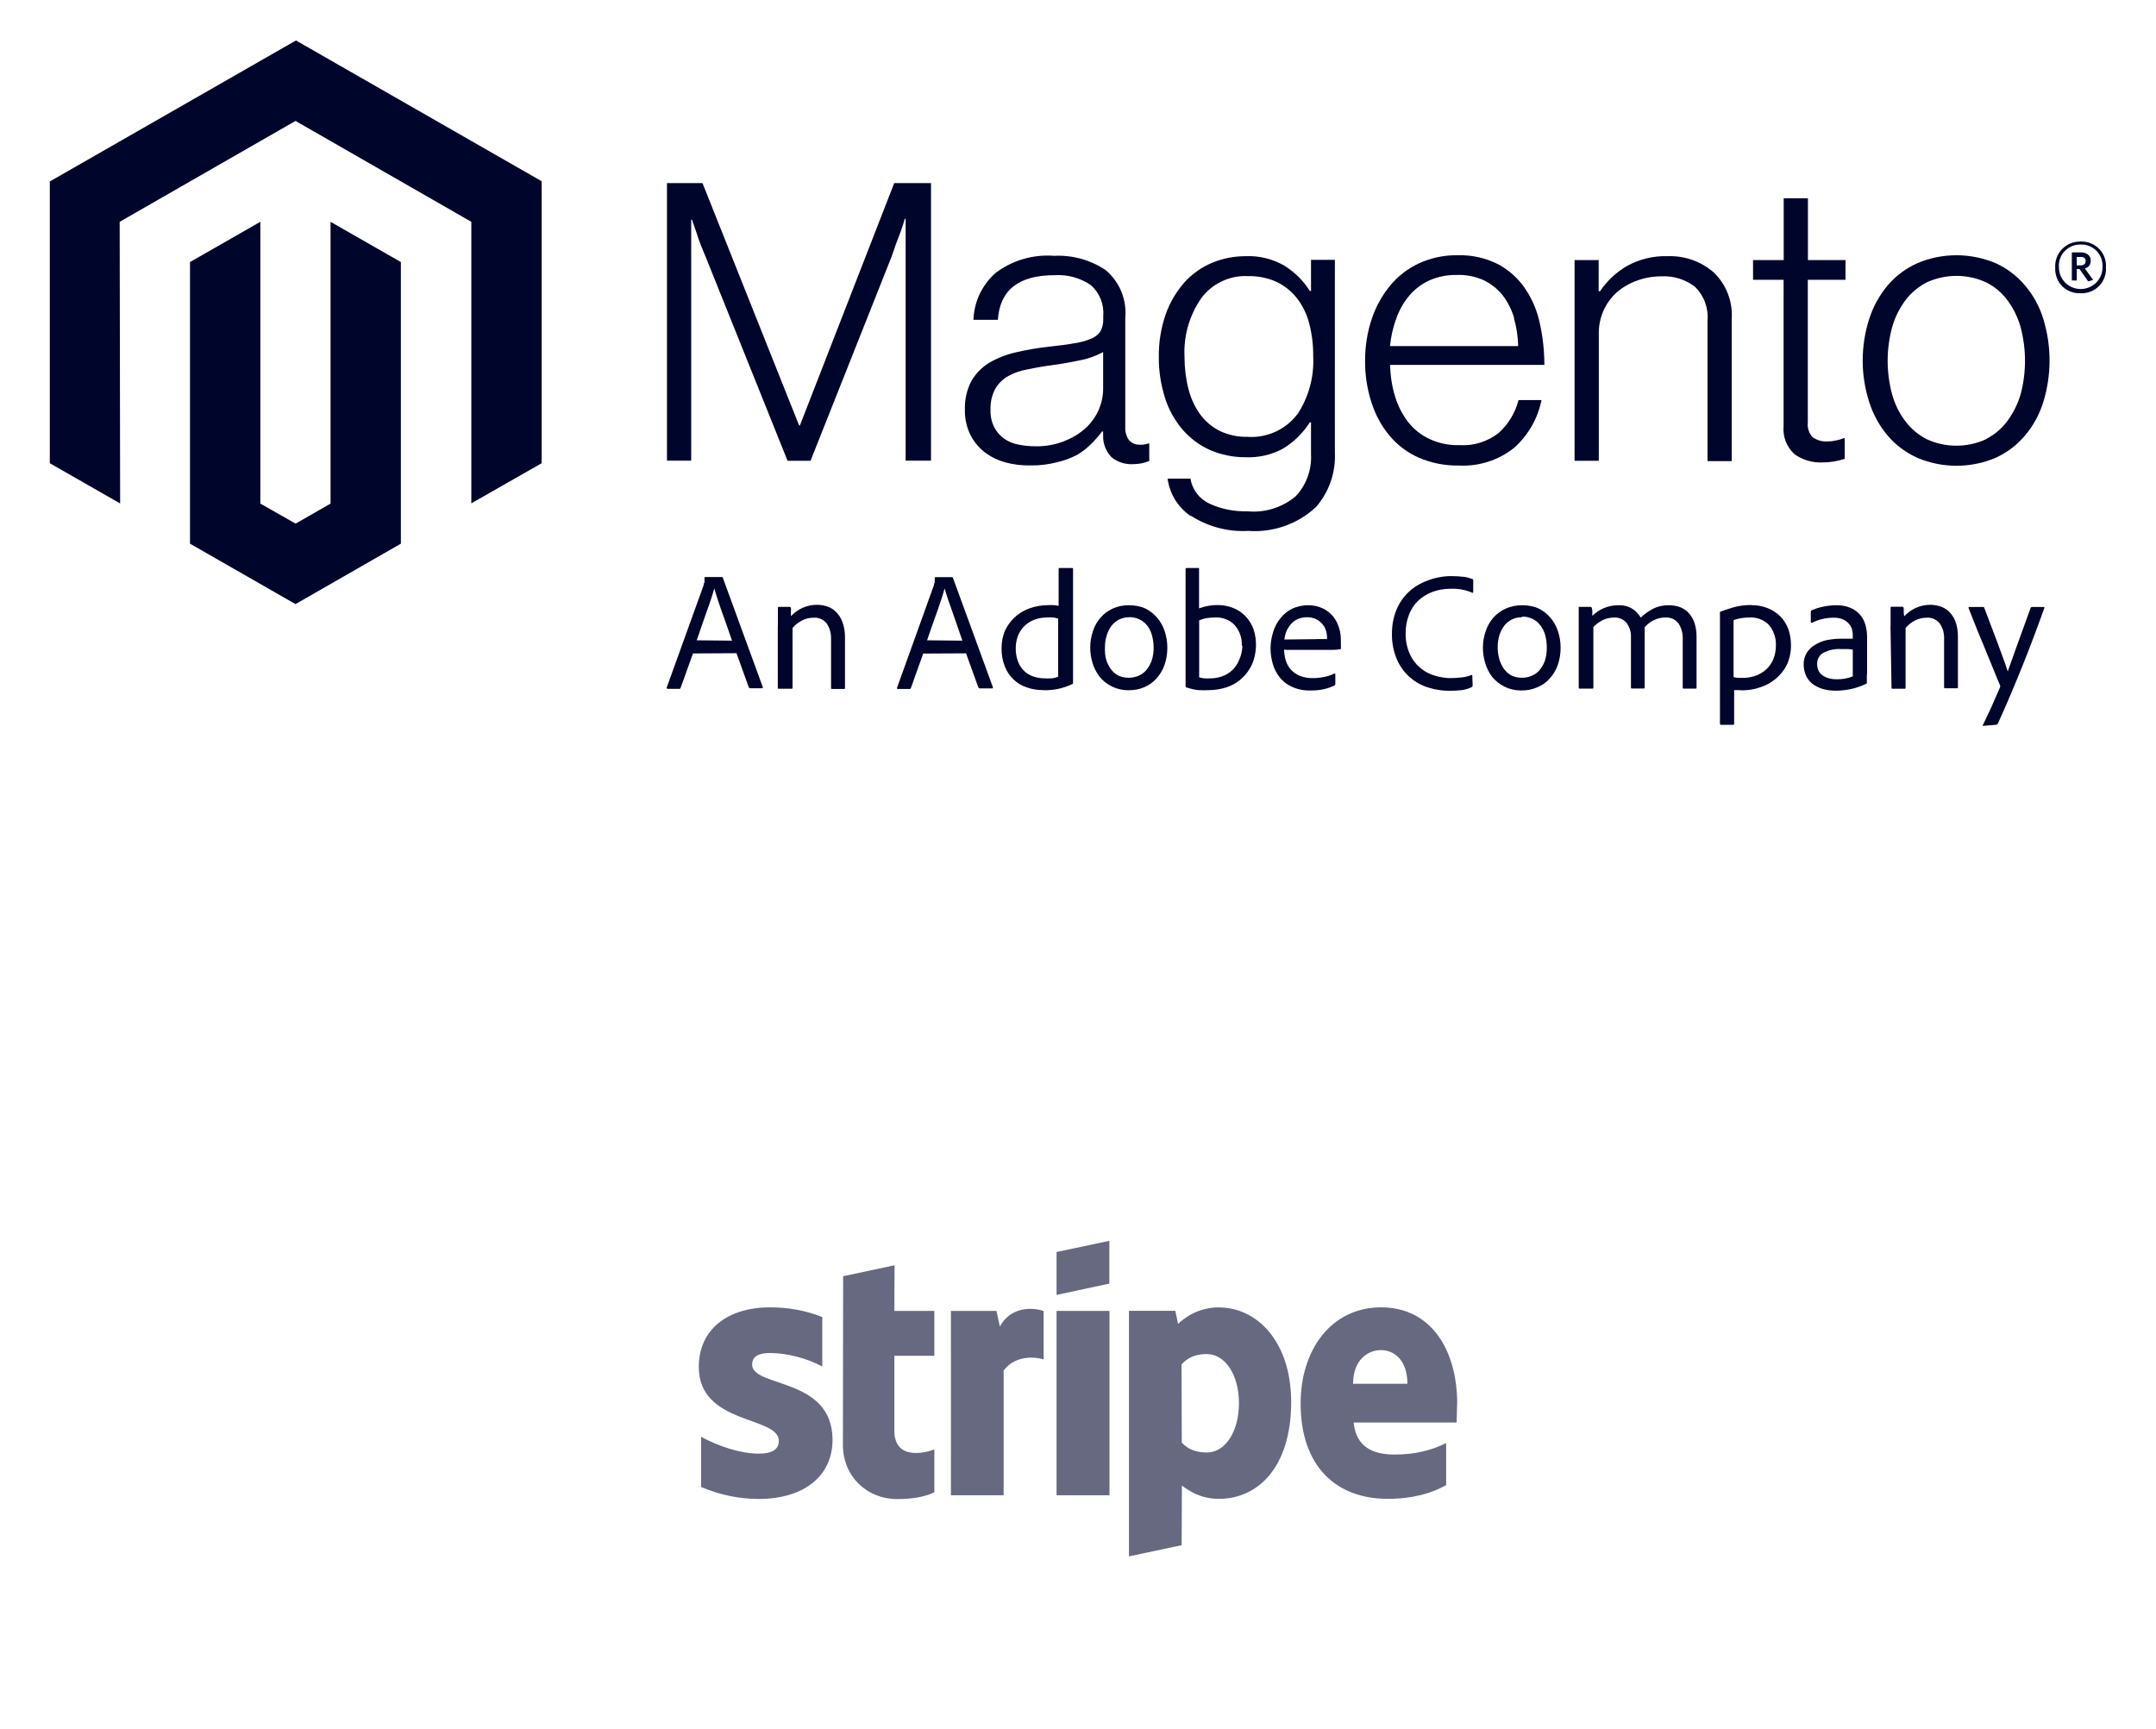 <?xml version="1.0" encoding="UTF-8"?>
<svg xmlns="http://www.w3.org/2000/svg" xmlns:xlink="http://www.w3.org/1999/xlink" id="Ebene_1" data-name="Ebene 1" viewBox="0 0 187 150">
  <defs>
    <style>
      .cls-1 {
        clip-path: url(#clippath);
      }

      .cls-2 {
        fill: none;
      }

      .cls-2, .cls-3, .cls-4, .cls-5 {
        stroke-width: 0px;
      }

      .cls-3, .cls-5 {
        fill: #666980;
      }

      .cls-4 {
        fill: #00052c;
      }

      .cls-5 {
        fill-rule: evenodd;
      }
    </style>
    <clipPath id="clippath">
      <rect class="cls-2" x="4.33" y="3.5" width="178.35" height="59.45"></rect>
    </clipPath>
  </defs>
  <g>
    <path class="cls-5" d="M126.39,121.77c0-4.68-2.27-8.37-6.6-8.37s-6.98,3.69-6.98,8.33c0,5.5,3.11,8.28,7.56,8.28,2.17,0,3.82-.49,5.06-1.19v-3.65c-1.24.62-2.67,1-4.48,1s-3.34-.62-3.54-2.78h8.93c0-.24.04-1.19.04-1.63ZM117.36,120.03c0-2.06,1.26-2.92,2.41-2.92s2.3.86,2.3,2.92h-4.71Z"></path>
    <path class="cls-5" d="M105.76,113.4c-1.79,0-2.94.84-3.58,1.43l-.24-1.13h-4.02v21.3l4.57-.97.02-5.17c.66.48,1.63,1.15,3.23,1.15,3.27,0,6.25-2.63,6.25-8.42-.02-5.3-3.03-8.18-6.23-8.18ZM104.66,125.99c-1.08,0-1.72-.38-2.16-.86l-.02-6.78c.48-.53,1.13-.9,2.17-.9,1.66,0,2.81,1.86,2.81,4.26s-1.13,4.28-2.81,4.28Z"></path>
    <polygon class="cls-5" points="91.64 112.32 96.22 111.34 96.22 107.63 91.64 108.6 91.64 112.32"></polygon>
    <rect class="cls-3" x="91.64" y="113.71" width="4.59" height="15.99"></rect>
    <path class="cls-5" d="M86.72,115.06l-.29-1.35h-3.95v15.99h4.57v-10.83c1.08-1.41,2.9-1.15,3.47-.95v-4.2c-.58-.22-2.72-.62-3.8,1.35Z"></path>
    <path class="cls-5" d="M77.59,109.75l-4.46.95-.02,14.63c0,2.7,2.03,4.7,4.73,4.7,1.5,0,2.59-.27,3.2-.6v-3.71c-.58.24-3.47,1.08-3.47-1.63v-6.49h3.47v-3.89h-3.47l.02-3.96Z"></path>
    <path class="cls-5" d="M65.24,118.35c0-.71.58-.99,1.55-.99,1.39,0,3.14.42,4.53,1.17v-4.29c-1.52-.6-3.01-.84-4.53-.84-3.71,0-6.18,1.94-6.18,5.17,0,5.04,6.94,4.24,6.94,6.41,0,.84-.73,1.11-1.75,1.11-1.52,0-3.45-.62-4.99-1.46v4.35c1.7.73,3.42,1.04,4.99,1.04,3.8,0,6.41-1.88,6.41-5.15-.02-5.44-6.98-4.48-6.98-6.52Z"></path>
  </g>
  <g class="cls-1">
    <g>
      <path class="cls-4" d="M25.67,3.51L4.32,15.74v24.44l6.1,3.49-.04-24.43,15.25-8.75,15.25,8.75v24.42l6.1-3.48V15.72L25.67,3.51Z"></path>
      <path class="cls-4" d="M28.69,43.67l-3.05,1.75-3.06-1.74v-24.44l-6.1,3.49v24.43s9.15,5.24,9.15,5.24l9.14-5.24v-24.43l-6.1-3.49v24.43Z"></path>
      <path class="cls-4" d="M60.93,15.88l8.38,21.02h.07l8.18-21.02h3.19v24.08h-2.2v-20.98h-.07c-.11.38-.24.76-.37,1.14l-.4,1.05-.39,1.12-7.02,17.68h-1.99l-7.1-17.68c-.14-.32-.27-.65-.41-.99-.14-.34-.26-.72-.37-1.06l-.41-1.18h-.07v20.9h-2.1V15.88h3.09Z"></path>
      <path class="cls-4" d="M87.16,40.09c-.66-.18-1.28-.49-1.81-.91-.51-.41-.92-.92-1.21-1.51-.31-.67-.47-1.39-.45-2.13-.03-.88.17-1.75.58-2.52.38-.65.92-1.19,1.56-1.57.71-.41,1.49-.71,2.29-.89.94-.22,1.89-.38,2.85-.49.86-.09,1.59-.18,2.19-.29.5-.07.99-.2,1.45-.39.33-.12.61-.34.82-.62.18-.32.27-.69.26-1.06v-.34c.04-.49-.04-.99-.23-1.45-.19-.46-.48-.87-.86-1.2-.92-.62-2.02-.92-3.13-.85-3.11,0-4.75,1.29-4.92,3.87h-2.12c.03-.77.21-1.52.53-2.21.33-.69.79-1.32,1.36-1.83,1.45-1.11,3.27-1.65,5.1-1.51,1.61-.08,3.19.36,4.52,1.27.59.51,1.04,1.15,1.33,1.86.29.72.4,1.49.33,2.26v9.47c-.02.4.09.8.33,1.13.11.12.24.22.39.29.15.07.31.1.47.1.12.01.24.01.36,0,.15-.02.29-.05.43-.1h.1v1.52c-.19.07-.38.13-.58.18-.28.06-.56.09-.85.09-.66.04-1.32-.18-1.83-.59-.24-.25-.44-.54-.56-.86-.13-.32-.19-.66-.18-1.01v-.37h-.1c-.27.37-.57.71-.9,1.04-.38.39-.81.72-1.27.99-.55.29-1.14.5-1.74.64-.73.19-1.49.28-2.24.27-.77.02-1.53-.07-2.27-.27ZM92.33,38.25c.68-.26,1.31-.64,1.85-1.13.48-.45.87-1,1.13-1.6.24-.57.37-1.18.37-1.8v-3.18c-.64.34-1.33.59-2.05.72-.81.17-1.63.32-2.49.43-.86.11-1.44.23-2.07.36-.58.1-1.13.3-1.64.58-.46.26-.84.64-1.11,1.1-.29.55-.43,1.17-.41,1.8-.02.53.09,1.05.32,1.52.2.39.49.73.85.99.37.26.8.44,1.24.52.49.1.99.15,1.49.15.86.02,1.72-.14,2.52-.45Z"></path>
      <path class="cls-4" d="M103.27,44.76c-.54-.37-1-.85-1.35-1.41-.34-.56-.56-1.18-.65-1.83h1.99c.07.47.26.91.55,1.29.29.38.66.68,1.1.88,1.02.47,2.14.69,3.27.66.75.07,1.51,0,2.23-.23.72-.22,1.39-.59,1.97-1.07.46-.49.81-1.06,1.04-1.69s.33-1.29.29-1.96v-2.77h-.1c-.58.91-1.35,1.68-2.27,2.25-1,.56-2.15.83-3.3.78-1.07.01-2.14-.21-3.12-.64-.91-.41-1.72-1.02-2.37-1.78-.68-.81-1.2-1.74-1.51-2.75-.36-1.14-.54-2.33-.53-3.52-.02-1.27.19-2.54.61-3.75.36-1.01.92-1.94,1.63-2.75.67-.73,1.48-1.3,2.39-1.68.92-.38,1.9-.57,2.9-.57,1.18-.05,2.35.24,3.37.83.89.56,1.65,1.31,2.2,2.19h.1v-2.7h2.07v16.74c.08,1.71-.5,3.38-1.62,4.68-.78.74-1.7,1.3-2.72,1.66s-2.09.51-3.16.43c-1.76.1-3.5-.36-4.98-1.31M112.51,35.97c.99-1.5,1.48-3.26,1.39-5.05.01-.96-.1-1.91-.34-2.84-.2-.8-.56-1.55-1.06-2.2-.47-.61-1.08-1.1-1.78-1.43-.78-.35-1.63-.52-2.49-.5-.78-.04-1.56.12-2.27.46-.71.34-1.32.84-1.78,1.47-1.03,1.5-1.54,3.3-1.44,5.11,0,.93.11,1.85.34,2.75.2.78.53,1.52,1,2.18.44.61,1.03,1.11,1.7,1.45.75.36,1.58.54,2.41.52.82.06,1.64-.09,2.39-.42.75-.33,1.41-.85,1.91-1.5"></path>
      <path class="cls-4" d="M123.08,39.71c-.99-.44-1.87-1.09-2.56-1.92-.71-.85-1.24-1.84-1.57-2.9-.38-1.17-.56-2.39-.55-3.62,0-1.23.19-2.45.58-3.62.36-1.06.9-2.04,1.61-2.9.68-.82,1.54-1.47,2.51-1.92,1.04-.47,2.17-.71,3.31-.69,1.23-.04,2.45.23,3.55.79.94.51,1.75,1.24,2.34,2.13.62.92,1.05,1.96,1.27,3.05.25,1.16.38,2.35.38,3.54h-13.38c.02.93.16,1.85.43,2.74.24.79.62,1.54,1.12,2.2.49.63,1.12,1.14,1.85,1.48.82.38,1.71.57,2.61.54,1.23.08,2.45-.3,3.42-1.07.84-.76,1.43-1.75,1.71-2.84h1.99c-.32,1.6-1.15,3.05-2.37,4.14-1.35,1.08-3.06,1.63-4.79,1.54-1.2.02-2.39-.21-3.5-.69M131.33,27.59c-.21-.71-.54-1.38-1-1.98-.44-.55-1-.99-1.63-1.3-.73-.33-1.54-.49-2.34-.46-.81-.02-1.62.14-2.36.46-.67.3-1.26.75-1.74,1.3-.5.59-.88,1.26-1.14,1.98-.29.78-.48,1.6-.56,2.43h11.12c-.02-.82-.14-1.63-.37-2.41"></path>
      <path class="cls-4" d="M138.66,22.56v2.7h.12c.6-.89,1.39-1.63,2.32-2.18,1.08-.6,2.31-.9,3.55-.86,1.46-.05,2.88.45,3.98,1.4.54.52.96,1.14,1.23,1.84.27.69.39,1.44.34,2.18v12.36h-2.1v-12.2c.05-.53-.03-1.07-.21-1.57-.18-.5-.48-.96-.86-1.34-.83-.65-1.88-.98-2.94-.92-.72,0-1.43.12-2.1.37-.63.22-1.22.56-1.73.99-.5.45-.91,1-1.18,1.61-.27.61-.41,1.28-.41,1.95v11.08h-2.1v-17.41h2.09Z"></path>
      <path class="cls-4" d="M155.62,39.37c-.33-.3-.58-.68-.74-1.09-.16-.42-.22-.86-.18-1.31v-12.7h-2.65v-1.71h2.66v-5.36h2.1v5.36h3.26v1.71h-3.27v12.37c-.03.23,0,.47.07.69.07.22.19.43.36.6.37.26.82.39,1.27.36.25,0,.51-.03.76-.09.22-.04.43-.1.63-.19h.11v1.79c-.63.21-1.28.31-1.94.31-.87.04-1.74-.22-2.44-.73Z"></path>
      <path class="cls-4" d="M166.3,39.71c-.99-.44-1.87-1.1-2.57-1.92-.72-.85-1.26-1.84-1.6-2.9-.76-2.35-.76-4.88,0-7.24.34-1.06.88-2.04,1.6-2.9.7-.82,1.58-1.48,2.57-1.92,1.07-.46,2.23-.69,3.4-.69s2.33.24,3.4.69c.98.45,1.84,1.1,2.53,1.92.72.85,1.27,1.83,1.59,2.9.73,2.36.73,4.88,0,7.24-.33,1.06-.87,2.05-1.59,2.9-.69.82-1.56,1.47-2.54,1.92-1.07.46-2.23.69-3.4.69s-2.33-.24-3.4-.69M172.26,38.08c.74-.37,1.38-.92,1.86-1.58.52-.71.91-1.5,1.15-2.34.49-1.88.49-3.85,0-5.73-.23-.85-.61-1.64-1.13-2.35-.49-.67-1.12-1.21-1.86-1.58-.81-.38-1.69-.57-2.59-.57s-1.78.2-2.59.57c-.73.38-1.37.92-1.86,1.58-.52.71-.91,1.51-1.14,2.35-.5,1.88-.5,3.86,0,5.73.23.85.61,1.65,1.14,2.35.49.66,1.13,1.2,1.86,1.58.81.38,1.69.57,2.59.57s1.78-.2,2.59-.57"></path>
      <path class="cls-4" d="M180.47,25.44c-.3.01-.59-.04-.87-.14-.28-.11-.53-.27-.74-.48-.21-.21-.37-.46-.47-.74-.1-.28-.15-.57-.13-.87-.02-.3.03-.59.13-.87.1-.28.27-.53.47-.74.21-.21.46-.38.73-.49.28-.11.57-.16.87-.16.3-.01.6.04.87.15.28.11.53.28.74.49.21.21.37.47.47.75.1.28.14.58.12.87.02.29-.03.59-.13.86-.1.28-.26.53-.47.74-.21.21-.46.38-.73.48-.28.11-.57.16-.87.15ZM180.47,21.21c-.26,0-.52.04-.76.14-.24.1-.45.25-.63.43-.18.19-.32.41-.4.65-.09.24-.12.5-.1.76,0,.5.2.98.55,1.33.35.35.84.55,1.34.55s.98-.2,1.34-.55c.35-.35.55-.83.55-1.33.02-.26-.02-.51-.1-.76-.09-.24-.22-.46-.4-.65-.18-.19-.39-.33-.63-.43-.24-.1-.5-.15-.76-.14ZM181.12,24.41l-.75-1.07h-.24v.99h-.43v-2.44h.76c.52,0,.88.26.88.72,0,.15-.04.31-.13.43-.09.12-.23.21-.38.25l.72.99-.43.13ZM180.46,22.29h-.33v.73h.31c.28,0,.46-.12.46-.37s-.16-.37-.44-.37Z"></path>
      <path class="cls-4" d="M60.1,56.7l-1.07,2.97s-.02.05-.04.06c-.02.02-.05.02-.07.02h-1c-.08,0-.11-.04-.09-.12l3.21-8.9c0-.06,0-.12.06-.2.01-.13.01-.26,0-.4,0-.01,0-.02,0-.03,0-.01,0-.02.02-.03s.02-.01.03-.02c.01,0,.02,0,.03,0h1.43s.04,0,.06.02c.02.01.03.03.03.06l3.46,9.47c0,.07,0,.1-.06.1h-1.03s-.05,0-.07-.02c-.02-.01-.04-.03-.05-.05l-1.07-2.97-3.79.02ZM63.49,55.57c-.08-.23-.19-.55-.34-.99-.15-.43-.29-.83-.45-1.27-.16-.43-.3-.86-.44-1.28-.14-.42-.24-.74-.31-.99-.06.23-.15.52-.26.87s-.24.71-.39,1.12l-.44,1.26c-.15.43-.3.85-.43,1.25l3.05.03Z"></path>
      <path class="cls-4" d="M67.47,54.28v-1.55s0-.09.08-.09h.92s.06,0,.08.02c.02.02.04.04.05.06.01.1.01.19,0,.29v.44c.29-.31.63-.56,1.02-.73.39-.17.81-.26,1.23-.26.28,0,.55.04.82.12.29.08.55.23.77.43.28.25.49.57.62.92.17.45.24.93.23,1.41v4.32c0,.07,0,.1-.11.1h-1c-.07,0-.1,0-.1-.12v-4.21c.02-.48-.11-.95-.37-1.34-.13-.17-.31-.31-.51-.4-.2-.09-.42-.13-.64-.11-.35,0-.69.08-1,.24-.31.16-.59.38-.82.65v5.17c0,.07,0,.1-.09.1h-1.11c-.06,0-.08,0-.08-.1v-5.35Z"></path>
      <path class="cls-4" d="M80.07,56.7l-1.06,2.97s-.02.05-.04.07c-.02.02-.05.02-.08.02h-1c-.08,0-.1,0-.08-.12l3.2-8.9c0-.06,0-.12.06-.2.01-.13.01-.26,0-.4,0,0,0-.08.07-.08h1.44s.07,0,.08.08l3.46,9.47c0,.07,0,.1-.06.1h-1.08s-.05,0-.07-.02c-.02-.01-.04-.03-.05-.05l-1.07-2.97-3.73.02ZM83.47,55.57c-.08-.23-.19-.55-.34-.99l-.44-1.27c-.16-.45-.31-.86-.45-1.28-.14-.42-.24-.74-.31-.99-.06.23-.15.52-.26.87s-.24.71-.38,1.12c-.14.41-.3.82-.45,1.26-.15.43-.29.85-.43,1.25l3.05.03Z"></path>
      <path class="cls-4" d="M90.49,59.86c-.48,0-.97-.07-1.42-.23-.44-.14-.84-.38-1.17-.7-.33-.32-.59-.7-.75-1.13-.2-.5-.29-1.04-.28-1.58,0-.51.09-1.01.28-1.48.2-.44.48-.84.84-1.18.37-.34.8-.61,1.27-.78.52-.19,1.08-.29,1.63-.29.17-.01.35-.01.52,0l.41.06v-3.19s0-.02,0-.04c0-.01.01-.02.02-.03,0,0,.02-.02.03-.02.01,0,.02,0,.04,0h1.07c.06,0,.09,0,.09.07v9.53c0,.12,0,.24,0,.37,0,.02,0,.04-.02.06-.01.02-.03.03-.05.04-.4.19-.82.33-1.25.42-.41.08-.82.12-1.24.11ZM91.79,53.67c-.14-.06-.28-.09-.43-.11-.18-.02-.35-.02-.53,0-.38,0-.77.06-1.13.2-.32.12-.61.31-.86.55-.24.24-.42.53-.55.84-.12.34-.19.69-.19,1.05-.01.42.06.83.21,1.22.12.3.3.57.53.79.23.22.52.38.82.48.3.1.62.15.94.15.2.01.41.01.61,0,.2-.02.39-.07.57-.15v-5.01Z"></path>
      <path class="cls-4" d="M97.94,52.5c.48,0,.96.08,1.4.28.38.19.72.45,1,.77.3.34.52.74.67,1.17.16.47.24.97.24,1.46,0,.51-.08,1.03-.25,1.51-.15.43-.39.83-.7,1.17-.29.33-.65.58-1.06.75-.41.18-.86.26-1.3.26-.52.01-1.04-.1-1.51-.33-.41-.2-.77-.49-1.06-.84-.27-.36-.48-.76-.61-1.2-.13-.43-.2-.88-.2-1.33,0-.49.08-.98.24-1.44.14-.43.37-.83.68-1.18.29-.34.66-.6,1.07-.78.44-.19.92-.28,1.39-.27ZM97.94,53.54c-.3,0-.59.06-.86.19-.26.13-.48.31-.66.53-.19.25-.33.53-.42.83-.11.34-.17.7-.16,1.06-.02.35.01.71.1,1.05.09.31.23.59.42.85.18.24.41.44.68.57.27.11.56.17.85.17s.58-.06.85-.17c.26-.11.49-.27.67-.48.2-.24.36-.51.47-.81.13-.38.19-.78.18-1.18,0-.33-.05-.67-.13-.99-.07-.3-.2-.58-.38-.84-.18-.25-.43-.45-.71-.59-.28-.14-.59-.2-.9-.2Z"></path>
      <path class="cls-4" d="M103.92,49.27h.08v3.5c.51-.19,1.05-.29,1.59-.29.47,0,.94.08,1.38.26.4.16.76.4,1.06.71.29.31.52.68.68,1.08.34,1.01.3,2.11-.11,3.09-.22.47-.53.9-.92,1.25-.38.34-.82.59-1.3.75-.47.15-.97.23-1.46.24-.33.02-.66.02-1,0-.34-.04-.67-.12-1-.23-.06,0-.09,0-.09-.13v-10.14c0-.06,0-.09.11-.09h.98ZM107.71,56.01c.03-.65-.19-1.29-.62-1.79-.21-.22-.47-.4-.76-.51-.29-.11-.6-.17-.91-.15-.27,0-.53.02-.8.06-.21.04-.41.11-.61.19v4.94c.14.05.3.08.45.09.18.01.35.01.53,0,.34,0,.68-.06,1-.17.32-.12.62-.29.87-.52.27-.25.47-.55.61-.89.18-.39.28-.82.29-1.25h-.04Z"></path>
      <path class="cls-4" d="M111.38,56.33c0,.34.05.67.15.99.09.29.25.56.46.79.22.23.48.4.77.52.35.13.71.2,1.09.19.33,0,.67-.03,1-.1.31-.06.61-.16.89-.3,0,0,.08,0,.08.06v.83s0,.06-.02.09c-.01.03-.04.05-.06.06-.28.14-.57.24-.88.31-.39.09-.79.13-1.2.12-.55.02-1.11-.09-1.61-.32-.42-.19-.78-.47-1.07-.83-.27-.35-.47-.74-.59-1.17-.12-.43-.19-.88-.19-1.32,0-.49.08-.98.23-1.44.13-.44.35-.84.64-1.2.27-.34.61-.61,1-.81.43-.2.9-.3,1.37-.3.46-.01.92.09,1.33.29.34.17.64.41.88.71.23.29.4.63.5.99.1.32.15.65.15.99v.46c.01.1.01.19,0,.29,0,.06,0,.09-.1.09-.2.03-.4.05-.6.05h-4.12l-.09-.04ZM114.13,55.43h.97s0-.05,0-.08v-.09c0-.16-.03-.33-.07-.48-.05-.21-.14-.4-.27-.57-.14-.19-.33-.35-.54-.47-.26-.14-.56-.21-.86-.2-.27,0-.55.05-.8.16-.23.1-.43.25-.59.44-.16.18-.3.39-.39.61-.09.23-.15.47-.18.72l2.72-.03Z"></path>
      <path class="cls-4" d="M127.72,59.45c0,.09,0,.14-.07.15-.26.13-.54.21-.83.26-.37.04-.74.06-1.12.06-.61,0-1.23-.1-1.81-.28-.59-.18-1.13-.48-1.59-.88-.49-.42-.87-.95-1.13-1.54-.31-.72-.46-1.51-.44-2.29,0-.68.12-1.35.37-1.98.23-.59.59-1.13,1.05-1.57.46-.44,1.01-.78,1.61-1,.66-.26,1.36-.4,2.06-.41.4,0,.8.02,1.2.07.24.03.47.1.69.19.02,0,.04.03.06.05.01.02.02.05.01.07v.99c0,.07,0,.09-.1.07-.59-.26-1.24-.37-1.88-.34-.54,0-1.08.09-1.58.28-.45.17-.87.43-1.22.76-.35.34-.62.75-.79,1.21-.2.5-.29,1.04-.29,1.58-.02.65.11,1.3.39,1.9.21.45.52.84.91,1.16.38.32.83.54,1.31.67.41.12.82.18,1.24.19.33,0,.67-.02,1-.06.29-.03.58-.1.85-.21.06,0,.08,0,.08.06l.03.85Z"></path>
      <path class="cls-4" d="M132.05,52.5c.48,0,.96.08,1.4.28.38.19.72.45,1,.77.3.34.52.74.67,1.17.16.47.24.97.24,1.46,0,.51-.08,1.03-.25,1.51-.15.43-.39.83-.7,1.17-.29.33-.65.58-1.06.75-.43.19-.89.28-1.35.28-.52.01-1.04-.1-1.51-.33-.41-.2-.77-.49-1.06-.84-.27-.36-.48-.76-.61-1.2-.13-.43-.2-.88-.2-1.33,0-.49.08-.98.24-1.44.14-.43.37-.83.67-1.18.3-.33.66-.6,1.07-.78.46-.2.95-.3,1.45-.29ZM131.99,53.54c-.29,0-.58.06-.85.19-.26.13-.48.31-.66.53-.19.25-.33.53-.43.83-.2.69-.2,1.42,0,2.11.09.31.23.59.42.85.18.24.41.44.68.57.27.11.56.17.85.17s.58-.06.85-.17c.26-.11.49-.27.67-.48.2-.24.36-.51.47-.81.12-.38.18-.78.17-1.18,0-.33-.04-.67-.12-.99-.07-.3-.2-.58-.38-.84-.18-.27-.43-.48-.72-.63-.29-.14-.61-.22-.94-.2v.05Z"></path>
      <path class="cls-4" d="M137.02,59.73c-.06,0-.09,0-.09-.1v-6.9c0-.13,0-.09.08-.09h.93s.05,0,.07.02c.02.01.04.03.05.05.03.11.04.22.05.33v.38c.58-.58,1.37-.91,2.2-.92.4-.03.8.05,1.16.24.35.19.64.48.84.83.31-.3.67-.56,1.06-.76.43-.22.91-.32,1.39-.31.28,0,.56.04.84.12.28.09.54.24.76.44.25.24.44.53.57.85.16.44.23.91.22,1.37v4.36c0,.06,0,.09-.1.09h-1c-.07,0-.1,0-.1-.1v-4.26c.01-.45-.11-.9-.36-1.28-.13-.18-.3-.32-.5-.41-.2-.09-.42-.13-.64-.12-.35,0-.69.08-1,.23-.31.15-.58.36-.8.62v5.21c0,.07,0,.1-.1.1h-1s-.03,0-.04,0c-.01,0-.02-.01-.03-.02,0,0-.02-.02-.02-.03,0-.01,0-.03,0-.04v-4.31c.03-.46-.11-.91-.38-1.29-.13-.16-.3-.28-.49-.36-.19-.08-.39-.12-.6-.1-.32,0-.64.06-.94.2-.32.15-.61.37-.85.62v5.25s0,.02,0,.04c0,.01-.01.02-.02.03,0,0-.02.02-.03.02-.01,0-.02,0-.04,0h-1.09Z"></path>
      <path class="cls-4" d="M151.9,52.49c.49,0,.99.08,1.44.27.41.16.78.41,1.09.72.3.31.53.68.68,1.09.15.44.23.9.23,1.36.01.6-.11,1.19-.36,1.74-.24.48-.58.9-1,1.24-.4.33-.86.57-1.35.72-.49.17-1.01.25-1.53.25l-.36-.02h-.33v2.92s0,.02,0,.03c0,.01,0,.02-.02.03,0,0-.02.02-.03.02-.01,0-.02,0-.03.01h-1.07s-.08,0-.08-.09v-9.65s0-.02,0-.03,0-.02,0-.03c.26-.1.62-.22,1.1-.37.53-.15,1.07-.23,1.62-.22ZM151.73,53.56c-.24,0-.48.02-.72.06-.22.04-.44.09-.65.17v4.94c.13.04.27.06.41.07h.43c.34,0,.67-.06,1-.16.33-.11.65-.29.92-.51.28-.24.5-.54.66-.88.17-.4.26-.82.25-1.26.03-.65-.19-1.29-.61-1.79-.22-.22-.48-.39-.77-.5-.29-.11-.6-.16-.91-.14Z"></path>
      <path class="cls-4" d="M161.92,58.5v.38c0,.11,0,.22,0,.34,0,0,0,.02,0,.03s0,.02,0,.03c-.46.23-.94.4-1.44.5-.43.09-.87.13-1.3.13-.37,0-.73-.05-1.09-.15-.31-.09-.61-.24-.87-.43-.24-.19-.44-.43-.57-.71-.14-.31-.21-.65-.21-.99-.01-.35.08-.69.26-.99.17-.28.41-.52.7-.69.31-.19.64-.34,1-.42.42-.08.85-.13,1.28-.13h1.02v-.35c0-.14-.02-.29-.06-.43-.04-.17-.12-.34-.24-.47-.13-.17-.3-.3-.5-.4-.27-.12-.57-.18-.87-.17-.34,0-.67.04-1,.12-.3.07-.58.18-.86.32-.07,0-.11,0-.11-.07v-.89s0-.05.02-.07c.01-.02.03-.04.06-.05.32-.15.65-.25,1-.32.37-.08.75-.12,1.13-.12.42-.01.83.06,1.22.22.32.13.6.34.83.59.22.25.38.55.47.87.1.34.15.7.15,1.06v3.25ZM160.69,56.35c-.13-.02-.26-.04-.4-.05h-.58c-.55-.04-1.1.08-1.59.34-.17.1-.3.25-.39.42-.09.17-.13.37-.12.56,0,.17.03.33.09.48.06.16.16.31.3.42.16.13.35.23.55.29.26.08.54.12.82.11.46,0,.91-.08,1.33-.25v-2.32Z"></path>
      <path class="cls-4" d="M163.98,54.28v-1.28c0-.09,0-.18,0-.28,0-.01,0-.02,0-.04,0-.01.01-.02.02-.03,0,0,.02-.02.03-.02.01,0,.02,0,.04,0h.91s.06,0,.08.02c.02.02.04.04.06.07,0,.1,0,.19,0,.29,0,.13,0,.28.05.44.29-.31.63-.56,1.02-.73.39-.17.8-.26,1.22-.26.28,0,.55.04.82.12.29.08.55.23.78.43.25.24.45.53.58.86.17.45.24.93.23,1.41v4.32c0,.07,0,.1-.1.1h-1c-.07,0-.1,0-.1-.12v-4.15c.02-.48-.1-.95-.37-1.34-.13-.17-.31-.31-.51-.4-.2-.09-.42-.13-.64-.11-.35,0-.69.08-1,.24-.31.16-.59.38-.82.65v5.17c0,.07,0,.1-.08.1h-1.05c-.06,0-.09,0-.09-.1l-.09-5.35Z"></path>
      <path class="cls-4" d="M172,52.64s.04,0,.06.02.03.03.04.05c.31.81.57,1.52.81,2.14.24.61.43,1.14.59,1.58.16.45.31.82.41,1.12l.23.69c.23-.66.51-1.44.83-2.32.32-.88.71-1.98,1.16-3.2.01-.02.03-.04.05-.05.02-.01.05-.02.07-.02h1c.07,0,.09,0,.06.1-.28.79-.58,1.61-.9,2.46-.32.85-.65,1.7-1,2.57-.35.87-.7,1.71-1.06,2.56-.36.85-.71,1.65-1.07,2.43-.01.03-.04.05-.07.07-.03.02-.06.03-.09.03l-1.11.09c-.06,0-.07,0,0-.12l.71-1.5c.25-.56.5-1.13.75-1.72.01-.03.02-.06.02-.09s0-.06-.02-.09l-.27-.64-.4-.99-.5-1.21c-.17-.43-.35-.87-.54-1.31-.19-.44-.36-.89-.53-1.32l-.49-1.23c0-.06,0-.09.07-.09h1.19Z"></path>
    </g>
  </g>
</svg>

